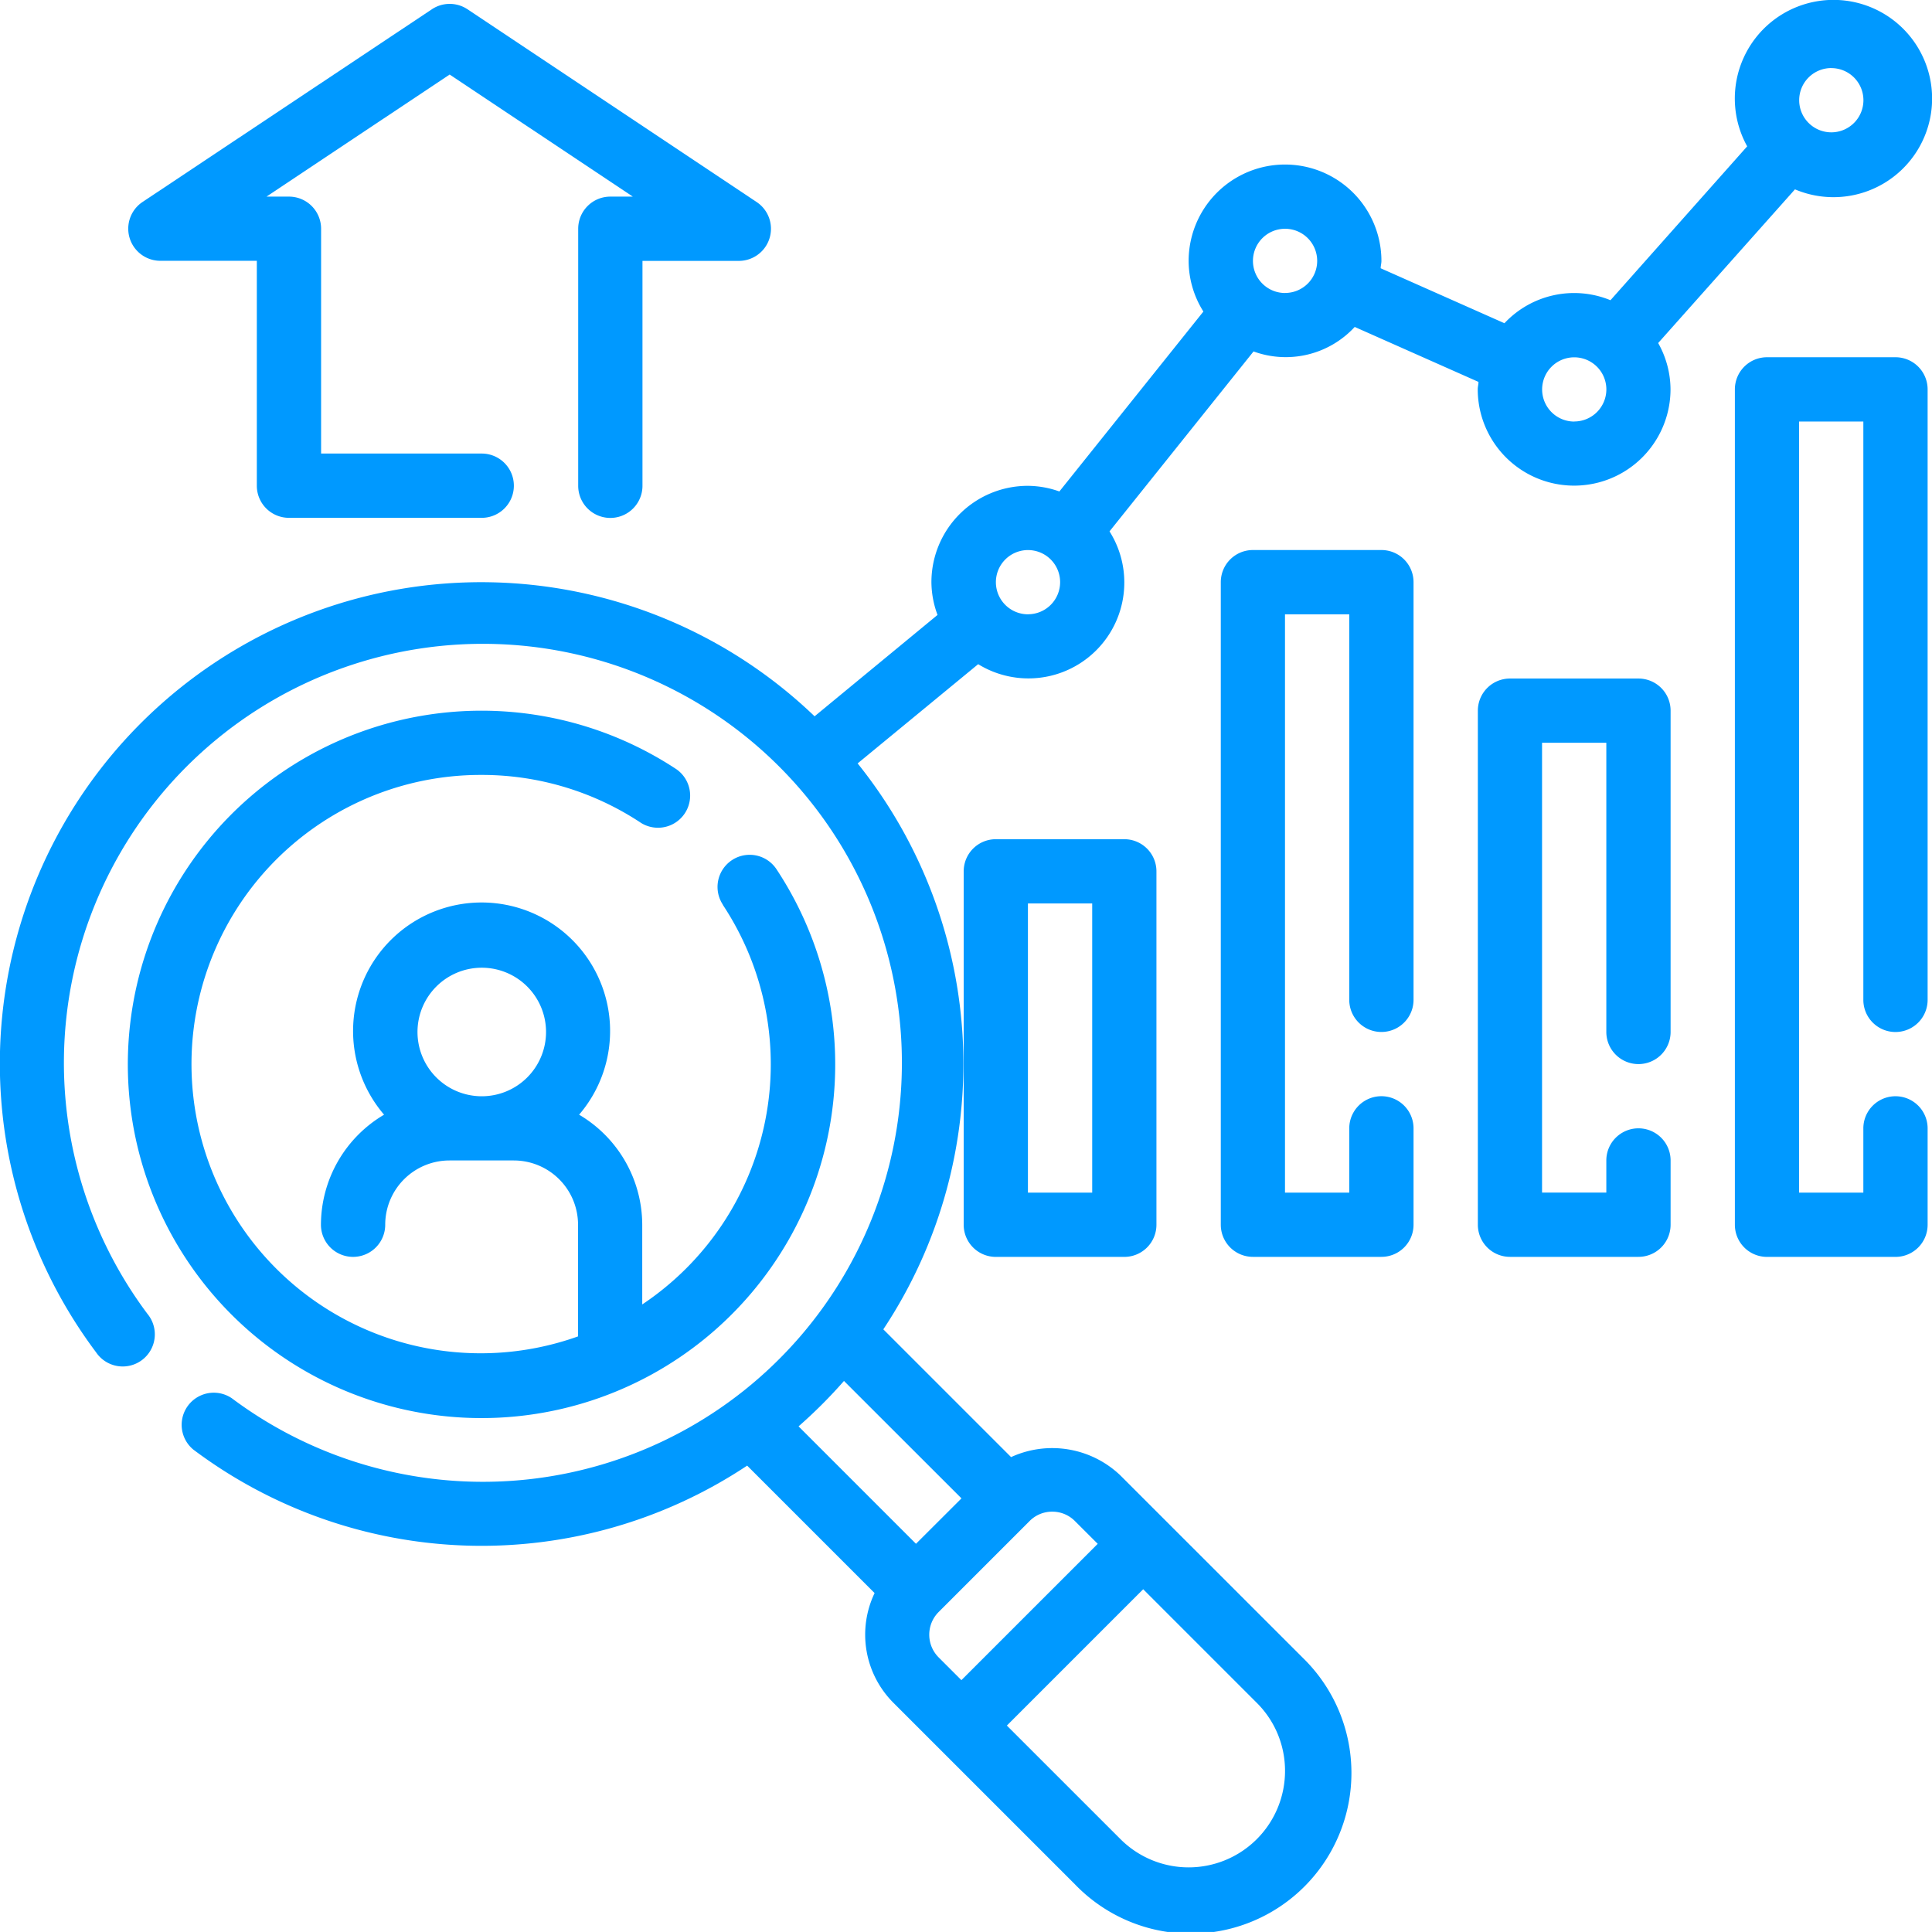 <?xml version="1.0" encoding="UTF-8"?> <svg xmlns="http://www.w3.org/2000/svg" id="yonsa-icon-5" width="48.965" height="48.964" viewBox="0 0 48.965 48.964"><g id="Group_41869" data-name="Group 41869" transform="translate(0 0)"><path id="Path_45994" data-name="Path 45994" d="M56.835,193.62a7.291,7.291,0,0,1,4.038,1.217.815.815,0,0,0,.9-1.358,8.964,8.964,0,1,0,2.533,2.533.814.814,0,1,0-1.362.894l0,.006a7.318,7.318,0,0,1-2.042,10.128V205.02a3.247,3.247,0,0,0-1.6-2.789,3.257,3.257,0,1,0-4.943,0,3.247,3.247,0,0,0-1.6,2.789.814.814,0,1,0,1.629,0,1.629,1.629,0,0,1,1.629-1.629h1.629a1.629,1.629,0,0,1,1.629,1.629v2.83a7.329,7.329,0,1,1-2.443-14.23Zm0,4.886a1.629,1.629,0,1,1-1.629,1.629A1.629,1.629,0,0,1,56.835,198.506Z" transform="translate(-44.625 -173.98)" fill="#09f"></path><path id="Path_45995" data-name="Path 45995" d="M256.814,234.586h3.257a.814.814,0,0,0,.814-.814v-8.958a.814.814,0,0,0-.814-.814h-3.257a.814.814,0,0,0-.814.814v8.958A.814.814,0,0,0,256.814,234.586Zm.814-8.958h1.629v7.329h-1.629Z" transform="translate(-231.576 -202.731)" fill="#09f"></path><path id="Path_45996" data-name="Path 45996" d="M61.547,19.856a2.5,2.5,0,1,0-1.211-1.09l-3.465,3.9a2.419,2.419,0,0,0-2.687.583l-3.137-1.393c0-.063.019-.123.019-.186a2.443,2.443,0,1,0-4.886,0,2.418,2.418,0,0,0,.374,1.283l-3.65,4.56a2.411,2.411,0,0,0-.8-.143,2.443,2.443,0,0,0-2.443,2.443,2.416,2.416,0,0,0,.155.829L36.7,33.211A12.2,12.2,0,0,0,18.492,49.333a.814.814,0,1,0,1.3-.977h0a10.619,10.619,0,1,1,2.139,2.139.814.814,0,0,0-.977,1.3,12.16,12.16,0,0,0,14.037.407l3.23,3.23a2.443,2.443,0,0,0,.47,2.774l1.151,1.151h0L43.3,62.815a4.072,4.072,0,1,0,5.784-5.732l-.025-.025L45.6,53.6h0l-1.151-1.151a2.5,2.5,0,0,0-2.769-.463l-3.238-3.238a12.162,12.162,0,0,0-.651-14.343l3.055-2.515a2.43,2.43,0,0,0,3.329-3.366l3.65-4.56a2.378,2.378,0,0,0,2.564-.621l3.137,1.393c0,.063-.019.123-.019.186a2.443,2.443,0,1,0,4.886,0,2.41,2.41,0,0,0-.313-1.171ZM48.623,59.941a2.443,2.443,0,0,1-4.171,1.727L41.573,58.79l3.455-3.455,2.879,2.879A2.426,2.426,0,0,1,48.623,59.941Zm-5.9-6.572a.805.805,0,0,1,.576.239l.577.576-3.455,3.455-.576-.576a.814.814,0,0,1,0-1.152h0l2.3-2.3A.8.8,0,0,1,42.724,53.369Zm-2.3-.337L39.27,54.183l-2.976-2.976a12.393,12.393,0,0,0,1.151-1.151Zm1.686-22.406a.814.814,0,1,1,.814-.814A.814.814,0,0,1,42.108,30.625Zm6.515-8.143a.814.814,0,1,1,.814-.814A.814.814,0,0,1,48.623,22.482Zm13.844-5.7a.814.814,0,1,1-.814.814A.814.814,0,0,1,62.466,16.782Zm-6.515,8.958a.814.814,0,1,1,.814-.814A.814.814,0,0,1,55.952,25.739Z" transform="translate(-16.055 -15.057)" fill="#09f"></path><path id="Path_45997" data-name="Path 45997" d="M48.812,22.513h2.443v5.7a.814.814,0,0,0,.814.814h4.886a.814.814,0,1,0,0-1.629H52.884V21.7a.814.814,0,0,0-.814-.814H51.5l4.642-3.094,4.642,3.094h-.57a.814.814,0,0,0-.814.814v6.515a.814.814,0,1,0,1.629,0v-5.7H63.47a.814.814,0,0,0,.452-1.492l-7.329-4.886a.814.814,0,0,0-.9,0L48.36,21.021a.814.814,0,0,0,.452,1.492Z" transform="translate(-44.746 -15.903)" fill="#09f"></path><path id="Path_45998" data-name="Path 45998" d="M452.072,104h-3.257a.814.814,0,0,0-.814.814v21.173a.814.814,0,0,0,.814.814h3.257a.814.814,0,0,0,.814-.814v-2.443a.814.814,0,1,0-1.629,0v1.629h-1.629V105.629h1.629v14.658a.814.814,0,0,0,1.629,0V104.814A.814.814,0,0,0,452.072,104Z" transform="translate(-404.032 -94.946)" fill="#09f"></path><path id="Path_45999" data-name="Path 45999" d="M388.072,184h-3.257a.814.814,0,0,0-.814.814v13.029a.814.814,0,0,0,.814.814h3.257a.814.814,0,0,0,.814-.814v-1.629a.814.814,0,0,0-1.629,0v.814h-1.629v-11.4h1.629v7.329a.814.814,0,0,0,1.629,0v-8.143A.814.814,0,0,0,388.072,184Z" transform="translate(-346.546 -166.803)" fill="#09f"></path><path id="Path_46000" data-name="Path 46000" d="M324.072,152h-3.257a.814.814,0,0,0-.814.814V169.1a.814.814,0,0,0,.814.814h3.257a.814.814,0,0,0,.814-.814v-2.443a.814.814,0,0,0-1.629,0v1.629h-1.629V153.629h1.629V163.4a.814.814,0,0,0,1.629,0V152.814A.814.814,0,0,0,324.072,152Z" transform="translate(-289.061 -138.06)" fill="#09f"></path></g></svg> 